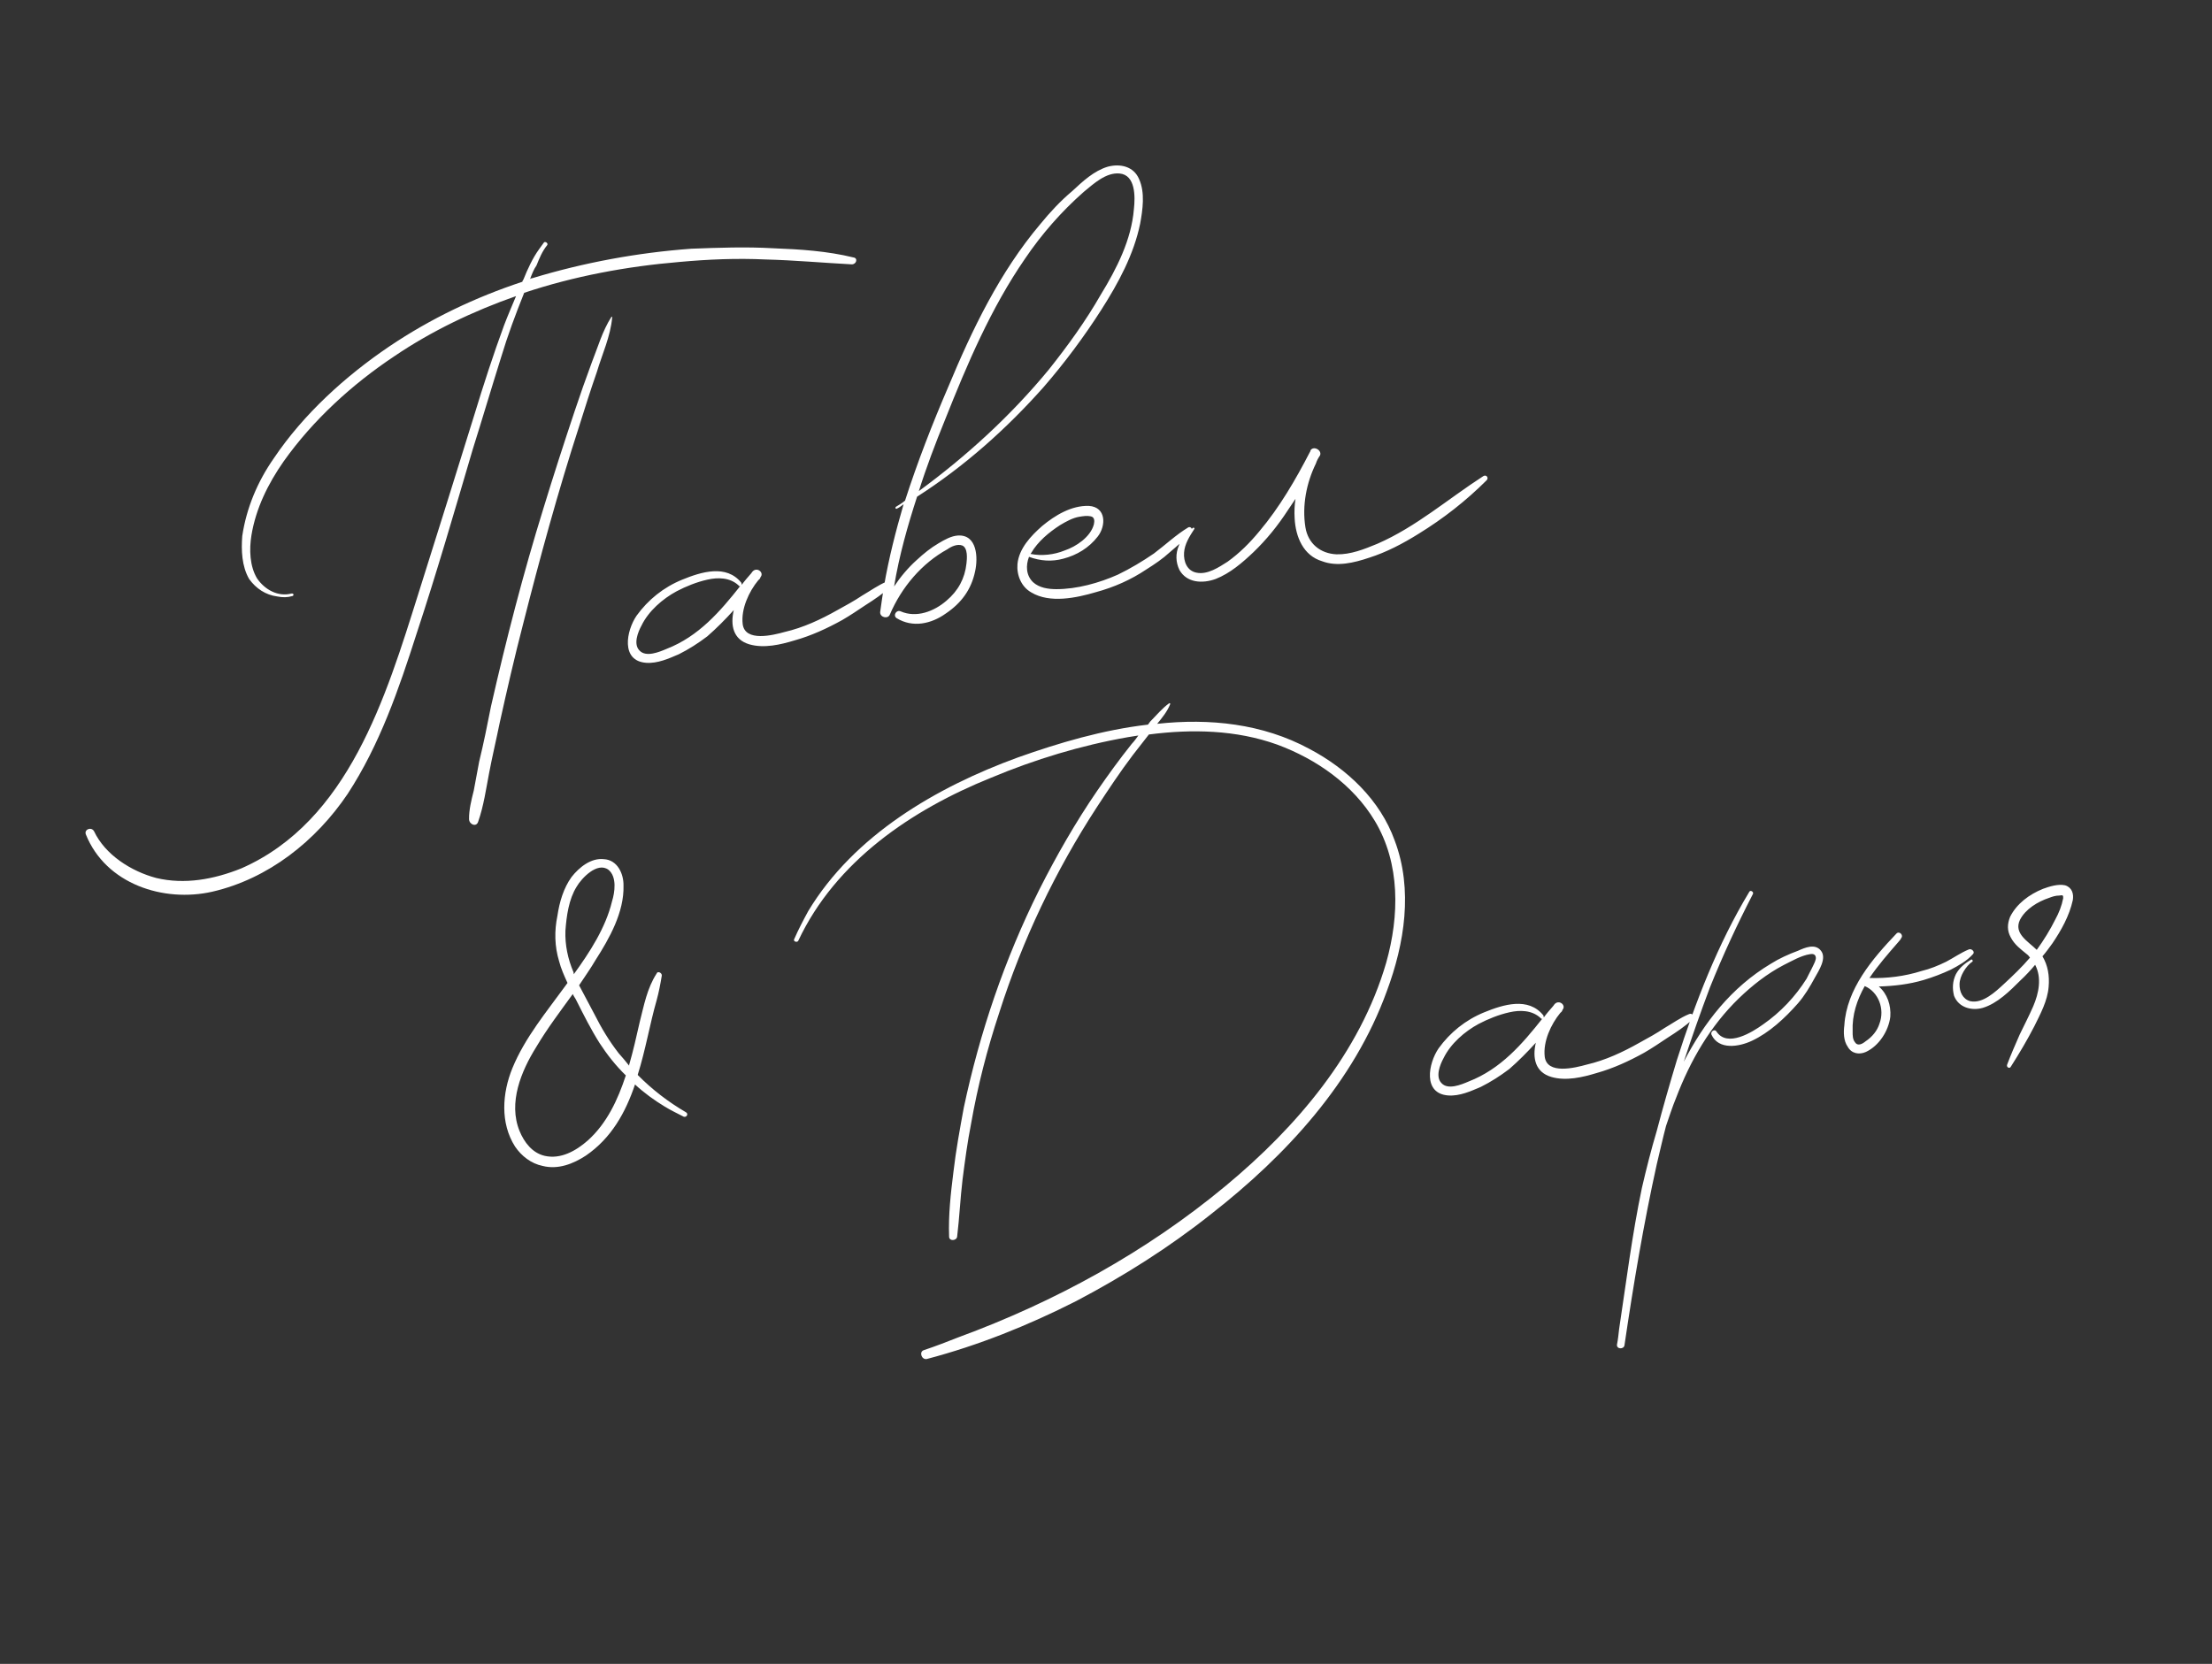 <?xml version="1.0" encoding="UTF-8"?> <svg xmlns="http://www.w3.org/2000/svg" width="319" height="240" viewBox="0 0 319 240" fill="none"><rect x="0" y="0" width="319" height="240" fill="#333333" stroke="none"/><path d="M88.176 45.703C88.176 45.703 88.364 45.673 88.285 45.782C88.049 48.514 86.829 51.114 86.079 53.639C85.156 56.289 84.328 58.923 83.499 61.557C80.472 70.893 77.865 80.451 75.446 89.978C74.197 94.796 73.12 99.49 72.059 104.278C71.575 106.665 70.998 109.066 70.529 111.546C70.109 113.73 69.749 116.289 68.954 118.533C68.699 119.344 67.671 118.931 67.644 118.166C67.622 116.822 67.974 115.419 68.327 114.016C68.585 112.627 68.844 111.239 69.103 109.851C69.744 107.246 70.277 104.563 70.809 101.881C73.011 92.196 75.445 82.762 78.363 73.347C79.815 68.593 81.296 64.026 82.857 59.351C83.637 57.013 84.496 54.566 85.37 52.214C86.195 50.157 86.867 47.741 88.176 45.703ZM123.075 37.133C123.761 37.215 123.521 38.12 122.85 38.131C118.775 37.917 114.576 37.532 110.422 37.427C106.253 37.228 102.145 37.405 97.972 37.785C90.378 38.424 82.809 39.828 75.594 42.234C74.356 45.318 73.212 48.388 72.271 51.521C70.868 55.979 69.559 60.422 68.156 64.88C65.538 73.765 62.999 82.542 60.084 91.379C57.518 99.391 54.765 107.432 50.128 114.524C45.54 121.32 38.711 126.743 30.64 128.613C23.586 130.223 15.264 127.515 12.389 120.375C12.081 119.654 13.161 119.193 13.563 119.898C15.165 123.297 18.914 125.68 22.532 126.64C26.633 127.619 30.839 126.849 34.816 125.25C50.275 118.445 55.669 100.456 60.324 85.664C63.066 76.951 65.744 68.441 68.407 59.837C69.731 55.487 71.149 51.123 72.69 46.932C73.231 45.499 73.865 44.05 74.42 42.711C68.315 44.843 62.237 47.74 56.856 51.392C50.77 55.445 45.147 60.578 40.907 66.549C38.637 69.799 36.897 73.348 36.263 77.202C35.922 79.277 36.016 81.667 37.067 83.423C38.196 85.07 40.095 86.113 42.035 85.61C42.316 85.565 42.455 85.832 42.189 85.97C41.453 86.184 40.782 86.196 39.986 86.034C38.316 85.821 36.917 84.89 35.926 83.51C34.86 81.66 34.781 79.364 34.935 77.319C35.538 73.277 37.14 69.461 39.489 66.102C43.762 59.742 49.81 54.252 56.147 49.966C62.139 45.928 68.577 42.876 75.339 40.639C75.324 40.545 75.403 40.437 75.481 40.328C76.1 38.785 76.813 37.228 77.758 35.922C77.995 35.596 78.231 35.269 78.468 34.943C78.734 34.804 79.075 35.134 78.918 35.352C78.194 36.237 77.781 37.266 77.368 38.294C76.975 38.838 76.704 39.555 76.434 40.271C76.513 40.163 76.607 40.147 76.795 40.117C84.228 37.869 91.889 36.45 99.687 35.875C103.608 35.728 107.529 35.581 111.51 35.809C115.382 35.959 119.27 36.203 123.075 37.133ZM127.869 83.893C128.402 83.615 128.788 84.227 128.379 84.677C127.374 85.608 126.072 86.49 124.849 87.263C123.719 88.021 122.59 88.779 121.446 89.443C119.236 90.663 116.996 91.695 114.602 92.367C112.583 92.979 110.174 93.557 108.054 92.934C105.731 92.248 105.307 90.199 105.821 88.001C104.594 89.351 103.352 90.609 102.001 91.787C100.715 92.763 99.319 93.66 97.893 94.369C96.452 94.984 94.839 95.724 93.184 95.604C89.484 95.331 90.324 90.963 91.806 88.801C93.461 86.516 95.674 84.718 98.383 83.611C101.092 82.504 104.754 81.34 106.924 84.072C106.939 84.165 106.954 84.259 106.969 84.353C107.363 83.809 107.85 83.25 108.338 82.691C108.417 82.582 108.496 82.473 108.496 82.473C109.141 81.696 110.244 82.578 109.678 83.246C109.614 83.448 109.535 83.557 109.363 83.681C107.993 85.344 106.853 87.835 107.104 90.008C107.431 92.649 111.498 91.613 113.157 91.155C115.847 90.532 118.354 89.361 120.736 88.017C121.974 87.338 123.213 86.659 124.342 85.901C125.486 85.237 126.694 84.37 127.869 83.893ZM96.133 93.593C100.752 91.795 103.836 88.222 106.796 84.477C106.717 84.586 106.623 84.601 106.5 84.428C105.257 83.28 103.524 83.269 102.038 83.603C100.458 83.952 98.924 84.583 97.592 85.277C95.555 86.373 93.528 88.141 92.516 90.227C91.994 91.177 91.311 92.921 92.227 93.833C93.158 94.839 95.052 94.054 96.133 93.593ZM164.268 25.823C165.161 27.796 164.787 30.262 164.43 32.243C163.512 36.719 161.283 40.828 158.822 44.686C156.361 48.544 153.51 52.367 150.505 55.831C145.125 61.888 139.061 67.284 132.255 71.645C130.901 75.807 129.671 80.141 128.94 84.587C129.87 83.188 131.003 81.852 132.181 80.797C133.187 79.867 134.207 79.03 135.352 78.365C136.23 77.84 137.201 77.299 138.155 77.243C140.92 77.089 141.07 80.432 140.62 82.428C140.073 85.018 138.655 86.976 136.396 88.493C134.325 89.979 131.635 90.602 129.286 89.15C128.741 88.756 129.278 87.901 129.901 88.186C132.175 89.168 134.711 88.185 136.486 86.65C138.182 85.224 139.146 83.434 139.378 81.28C139.461 80.594 139.596 79.033 138.77 78.684C138.053 78.414 137.16 78.845 136.643 79.217C132.928 81.255 130.017 84.704 128.336 88.629C128.066 89.345 126.865 89.057 126.933 88.276C127.113 86.996 127.293 85.717 127.488 84.531C128.185 80.475 129.194 76.561 130.312 72.726C129.967 72.974 129.715 73.207 129.355 73.361C129.182 73.484 129.044 73.218 129.216 73.094C129.655 72.831 130.094 72.569 130.518 72.212C132.319 66.632 134.43 61.195 136.745 55.822C140.219 47.472 144.191 39.236 150.014 32.338C151.462 30.567 152.94 28.983 154.636 27.557C156.145 26.161 157.732 24.657 159.75 24.045C161.596 23.557 163.499 24.022 164.268 25.823ZM163.522 30.175C163.721 28.412 163.788 25.226 161.446 25.024C159.495 24.855 157.736 26.484 156.291 27.677C153.087 30.499 150.239 33.745 147.827 37.306C142.909 44.444 139.484 52.497 136.261 60.613C134.881 64.009 133.594 67.39 132.51 70.835C139.399 65.787 145.777 59.956 151.255 53.306C153.978 49.887 156.578 46.296 158.758 42.483C161.047 38.75 163.166 34.562 163.522 30.175ZM171.382 76.06C171.742 75.906 172.004 76.345 171.847 76.563C170.98 77.76 169.787 78.72 168.688 79.666C167.682 80.597 166.553 81.355 165.33 82.128C163.071 83.644 160.644 84.706 158.062 85.408C155.214 86.249 151.398 87.053 148.738 85.458C147.259 84.637 146.599 82.914 146.733 81.353C146.951 79.106 148.68 77.29 150.283 75.879C152.151 74.329 154.518 72.891 157.033 72.97C159.562 73.142 159.513 75.844 158.316 77.382C157.041 79.03 155.285 80.08 153.345 80.584C151.686 81.041 150.032 80.921 148.396 80.318C147.919 81.548 147.957 82.986 148.981 83.976C149.882 84.794 151.162 84.974 152.317 84.981C155.3 84.985 158.523 84.084 161.217 82.883C163.003 82.019 164.759 80.969 166.406 79.839C168.039 78.616 169.626 77.111 171.382 76.06ZM152.86 75.754C151.292 76.775 149.675 78.092 148.696 79.788L148.617 79.897C150.208 80.22 152.005 80.028 153.54 79.398C155.183 78.846 157.269 77.454 157.749 75.645C157.862 75.146 157.866 74.568 157.273 74.471C156.774 74.358 156.211 74.448 155.648 74.538C154.71 74.689 153.738 75.229 152.86 75.754ZM213.919 68.672C214.358 68.409 214.729 68.927 214.399 69.268C211.412 72.248 208.163 74.789 204.573 76.999C202.299 78.421 199.901 79.671 197.429 80.452C195.237 81.188 192.829 81.766 190.678 80.956C187.95 80.142 186.843 77.433 186.704 74.761C186.648 73.808 186.685 72.84 186.831 71.951C186.437 72.495 186.137 73.024 185.743 73.568C184.276 75.823 182.671 77.812 180.753 79.658C179.166 81.163 177.392 82.698 175.309 83.513C173.4 84.203 171.167 84.08 170.101 82.23C169.531 81.071 169.523 79.821 170.014 78.684C170.127 78.185 170.412 77.562 170.836 77.206C171.151 76.77 171.684 76.493 172.014 76.151C172.187 76.027 172.31 76.2 172.232 76.309C171.538 77.382 170.844 78.455 170.757 79.72C170.671 80.984 171.178 82.346 172.566 82.605C174.157 82.927 175.804 81.798 177.028 81.025C178.754 79.786 180.247 78.296 181.616 76.634C184.527 73.185 186.865 69.155 188.92 65.17C188.999 65.061 188.999 65.061 188.984 64.967C189.442 64.221 190.718 64.978 190.354 65.71C190.118 66.037 189.896 66.457 189.769 66.862C188.392 69.68 187.762 72.956 188.258 76.052C188.633 78.397 190.404 79.845 192.731 79.954C194.761 80.013 196.749 79.214 198.644 78.429C204.22 75.997 208.775 71.997 213.919 68.672Z" fill="white"></path><path d="M201.134 121.24C203.806 128.317 202.554 136.118 199.995 142.974C195.258 156.047 185.507 166.652 174.645 175.126C168.586 179.945 162.031 184.073 155.198 187.668C148.257 191.185 141.117 194.06 133.639 196.027C132.888 196.147 132.506 194.958 133.241 194.744C134.884 194.192 136.607 193.532 138.235 192.886C152.137 187.774 165.318 180.564 176.78 171.032C186.97 162.569 196.128 151.867 199.912 138.85C201.814 132.099 201.956 124.572 198.278 118.426C195.125 113.159 189.823 109.486 184.198 107.404C178.277 105.273 171.905 105.139 165.684 105.943C164.881 106.937 164.172 107.916 163.369 108.911C161.542 111.32 159.839 113.902 158.215 116.375C152.19 125.614 147.44 135.61 144.109 146.053C142.358 151.337 140.996 156.654 140.04 162.098C139.508 164.781 139.163 167.434 138.818 170.087C138.488 172.834 138.361 175.644 138.031 178.391C137.933 178.984 136.886 179.055 136.875 178.384C136.755 175.228 137.118 172.091 137.497 169.048C137.86 165.911 138.427 162.838 138.993 159.765C141.296 148.909 144.893 138.327 149.845 128.394C152.328 123.475 155.108 118.604 158.229 114.063C159.79 111.793 161.445 109.508 163.208 107.301C163.538 106.96 163.853 106.524 164.168 106.089C163.699 106.164 163.23 106.239 162.667 106.329C155.928 107.505 149.231 109.539 142.92 112.185C131.442 116.813 120.509 124.24 115.126 135.685C114.983 135.997 114.375 135.805 114.518 135.494C115.152 134.045 115.816 132.785 116.559 131.415C123.173 120.446 135.055 113.541 146.781 109.258C152.698 107.156 159.035 105.275 165.553 104.52C165.631 104.412 165.789 104.194 165.868 104.085C166.78 103.17 167.582 102.175 168.618 101.432C168.712 101.417 168.821 101.496 168.742 101.605C168.329 102.633 167.605 103.518 166.881 104.404C174.445 103.578 182.078 104.376 188.817 108.011C194.281 110.889 199.047 115.417 201.134 121.24ZM243.533 146.297C244.066 146.019 244.453 146.631 244.044 147.081C243.038 148.012 241.736 148.894 240.513 149.667C239.384 150.425 238.255 151.183 237.11 151.847C234.9 153.067 232.66 154.099 230.266 154.771C228.248 155.383 225.839 155.961 223.719 155.338C221.396 154.652 220.972 152.603 221.486 150.404C220.259 151.755 219.017 153.012 217.666 154.191C216.379 155.167 214.984 156.064 213.558 156.773C212.117 157.388 210.504 158.128 208.849 158.008C205.149 157.734 205.989 153.367 207.471 151.205C209.125 148.92 211.339 147.122 214.048 146.015C216.757 144.908 220.419 143.744 222.588 146.476C222.603 146.569 222.618 146.663 222.633 146.757C223.027 146.213 223.515 145.654 224.003 145.095C224.082 144.986 224.16 144.877 224.16 144.877C224.806 144.1 225.909 144.982 225.342 145.65C225.279 145.852 225.2 145.961 225.027 146.085C223.658 147.748 222.517 150.239 222.769 152.412C223.096 155.053 227.163 154.017 228.822 153.559C231.512 152.936 234.018 151.765 236.401 150.421C237.639 149.742 238.877 149.063 240.007 148.305C241.151 147.64 242.359 146.774 243.533 146.297ZM211.798 155.996C216.417 154.199 219.501 150.626 222.461 146.881C222.382 146.99 222.288 147.005 222.164 146.832C220.922 145.684 219.189 145.673 217.703 146.007C216.123 146.356 214.589 146.987 213.257 147.681C211.219 148.777 209.193 150.545 208.18 152.631C207.659 153.58 206.976 155.325 207.892 156.237C208.822 157.242 210.717 156.458 211.798 155.996ZM262.573 137.091C263.518 138.19 262.273 140.025 261.751 140.975C261.008 142.344 260.251 143.62 259.275 144.738C257.403 146.866 255.141 148.96 252.634 150.131C250.754 151.009 247.846 151.475 246.814 149.235C246.645 148.781 247.257 148.395 247.505 148.74C249.051 151.186 252.72 148.867 254.274 147.752C256.784 146.003 258.922 143.737 260.532 141.17C260.817 140.547 261.196 139.909 261.481 139.286C261.623 138.975 261.924 138.446 261.863 138.07C261.788 137.601 261.398 137.568 261.023 137.628C259.71 137.838 258.393 138.626 257.233 139.197C254.836 140.446 252.701 142.135 250.784 143.981C246.619 148.016 243.76 152.995 241.727 158.324C241.172 159.663 240.726 161.082 240.264 162.406C239.784 164.215 239.398 166.009 238.933 167.911C237.035 176.489 235.558 185.288 234.268 194.057C234.171 194.65 233.109 194.628 233.191 193.941C233.352 193.146 233.42 192.365 233.502 191.679C234.53 184.876 235.369 178.103 236.787 171.333C237.413 168.635 238.118 165.829 238.932 163.101C239.829 159.686 240.819 156.256 241.824 152.92C244.517 144.504 247.71 136.2 252.272 128.638C252.414 128.327 252.943 128.627 252.801 128.938C250.524 133.344 248.449 137.813 246.592 142.44C245.242 146.023 243.985 149.592 242.822 153.145C245.764 147.479 249.669 142.428 255.376 139.013C256.599 138.24 257.946 137.639 259.308 137.133C260.295 136.686 261.736 136.07 262.573 137.091ZM283.947 136.94C284.307 136.786 284.866 137.274 284.536 137.615C283.639 138.624 282.401 139.304 281.336 139.859C280.082 140.445 278.814 140.936 277.437 141.349C275.325 141.976 273.152 142.228 270.949 142.292C272.177 143.346 272.728 144.99 272.609 146.644C272.361 148.704 270.973 150.851 269.093 151.729C268.106 152.176 267.014 151.966 266.474 150.994C265.855 150.131 265.847 148.881 265.978 147.898C266.293 142.653 270.022 138.303 273.481 134.671C273.89 134.22 274.573 134.881 274.164 135.331C274.101 135.534 273.928 135.658 273.77 135.875C272.307 137.553 270.844 139.23 269.599 141.065C272.113 141.144 274.66 140.832 277.133 140.051C278.337 139.762 279.512 139.285 280.671 138.715C281.737 138.159 282.772 137.416 283.947 136.94ZM271.04 147.665C271.85 145.515 270.882 143.072 268.92 142.232C267.798 144.24 267.081 146.375 267.175 148.765C267.172 149.343 267.168 149.921 267.525 150.345C267.911 150.956 268.617 150.555 269.04 150.198C269.997 149.564 270.721 148.678 271.04 147.665ZM297.817 127.696C298.83 128.014 299.074 128.937 298.928 129.827C298.429 132.119 297.228 134.236 295.983 136.071C295.51 136.724 295.037 137.377 294.55 137.936C295.338 139.253 295.578 140.754 295.443 142.315C295.29 144.36 294.247 146.258 293.376 148.033C292.348 150.026 291.212 151.94 289.981 153.869C289.839 154.18 289.324 153.974 289.452 153.568C289.992 152.135 290.626 150.687 291.26 149.238C291.909 147.883 292.573 146.623 293.207 145.174C294.047 143.212 294.467 141.028 293.495 139.163C292.85 139.94 292.111 140.732 291.357 141.43C289.864 142.919 288.04 144.751 285.928 145.378C284.363 145.821 282.461 145.355 281.8 143.633C281.541 142.616 281.563 141.555 282.07 140.511C282.591 139.562 283.36 138.958 284.238 138.432C284.411 138.308 284.55 138.575 284.471 138.684C283.514 139.318 282.599 140.811 282.592 141.967C282.569 143.029 283.031 144.11 284.138 144.413C285.931 144.8 287.77 143.062 289.027 141.899C290.284 140.736 291.619 139.463 292.752 138.127C292.628 137.955 292.505 137.782 292.287 137.625C291.401 136.901 290.531 136.27 289.975 135.205C289.435 134.233 289.472 133.265 289.885 132.237C290.834 130.353 292.639 129.006 294.627 128.206C295.535 127.868 296.818 127.471 297.817 127.696ZM297.539 129.568C297.558 129.084 297.464 129.099 296.995 129.174C296.417 129.17 295.963 129.339 295.509 129.508C293.866 130.06 292.11 131.111 291.303 132.683C290.369 134.661 292.471 135.767 293.728 137.009C294.752 135.594 295.667 134.101 296.395 132.637C296.917 131.688 297.329 130.66 297.539 129.568Z" fill="white"></path><path d="M98.9 160.418C96.443 158.988 94.022 157.148 91.963 155.047C93.105 151.421 93.72 147.676 94.695 144.28C95.015 143.114 95.236 141.965 95.442 140.717C95.477 140.306 94.821 140.006 94.687 140.432C93.309 142.577 92.883 144.975 92.259 147.404C91.785 149.505 91.311 151.607 90.723 153.625L90.739 153.724C90.233 153.096 89.728 152.468 89.238 151.939C87.835 150.138 86.729 148.289 85.69 146.228C84.959 144.826 84.244 143.522 83.513 142.12C84.327 140.876 85.156 139.731 85.871 138.502C87.897 135.342 90.025 131.558 89.918 127.727C89.946 126.001 89.021 124.022 87.082 123.927C85.225 123.718 83.523 125.105 82.429 126.495C81.268 128.099 80.68 130.117 80.388 132.088C79.93 134.288 79.982 136.508 80.626 138.633C80.898 139.703 81.369 140.742 81.839 141.781C81.756 141.895 81.673 142.01 81.59 142.124C78.853 145.905 75.706 149.649 73.885 154.093C72.432 157.668 72.109 161.973 74.274 165.374C75.202 166.744 76.593 167.838 78.267 168.177C80.483 168.734 82.675 167.877 84.508 166.672C88.157 164.163 90.203 160.494 91.577 156.425C92.884 157.634 94.373 158.712 95.831 159.593C96.731 160.157 97.715 160.608 98.6 161.073C99.026 161.208 99.342 160.651 98.9 160.418ZM82.704 140.225C81.894 138.329 81.463 136.271 81.542 134.233C81.703 132.08 82.031 129.698 83.16 127.897C83.875 126.669 86.126 124.283 87.73 125.444C89.006 126.455 88.662 128.738 88.26 130.018C87.348 133.81 85.073 137.313 82.751 140.521C82.735 140.422 82.719 140.323 82.704 140.225ZM84.768 164.503C83.082 165.989 80.854 167.257 78.54 166.716C76.75 166.294 75.593 164.757 74.929 163.142C73.262 159.054 75.165 154.496 77.341 151.008C78.936 148.322 80.777 145.901 82.601 143.38C82.763 143.76 83.008 144.024 83.17 144.403C84.209 146.465 85.248 148.527 86.469 150.458C87.543 152.109 88.815 153.728 90.253 155.118C89.096 158.645 87.513 162.038 84.768 164.503Z" fill="white"></path></svg> 